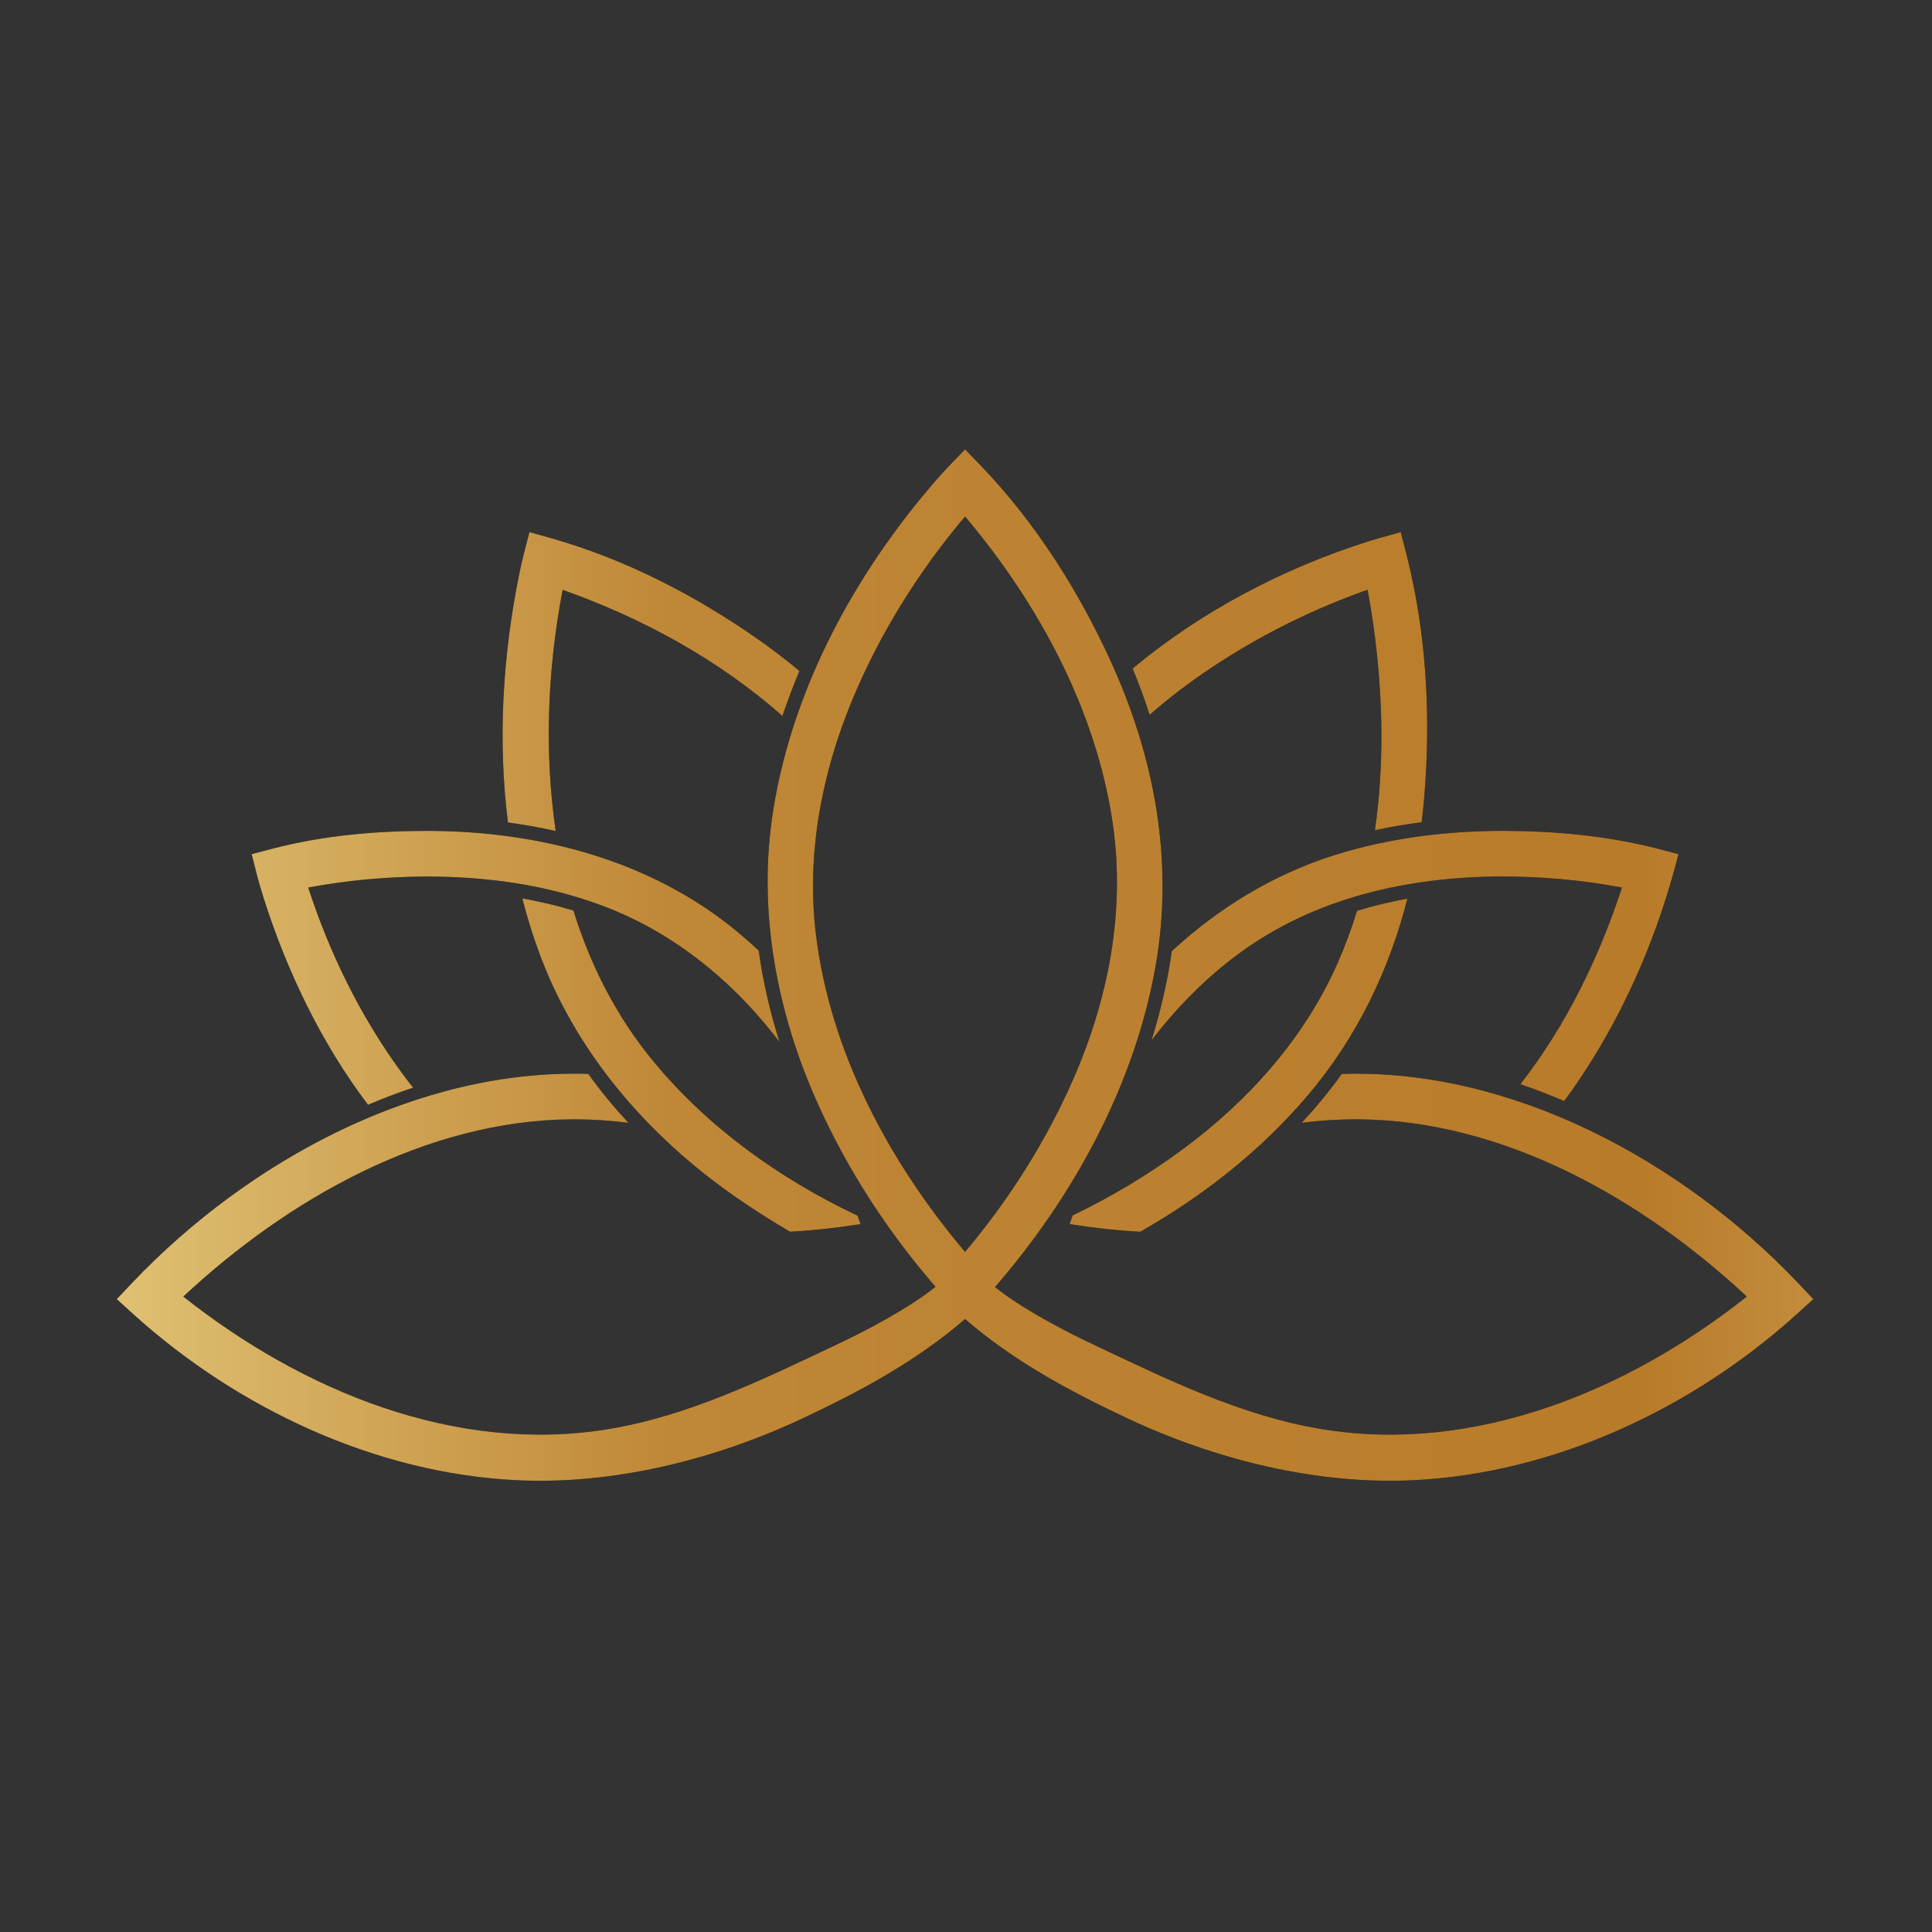 <svg xmlns="http://www.w3.org/2000/svg" xmlns:xlink="http://www.w3.org/1999/xlink" xmlns:serif="http://www.serif.com/" width="100%" height="100%" viewBox="0 0 123 123" xml:space="preserve" style="fill-rule:evenodd;clip-rule:evenodd;stroke-linejoin:round;stroke-miterlimit:2;"><rect x="0" y="0" width="123" height="123" fill="#333333" stroke="none"/><path d="M59.559,81.922c-2.975,-3.432 -5.481,-7.248 -7.39,-11.425c-2.701,-5.91 -3.994,-12.517 -2.922,-19.048c1.276,-7.779 5.25,-15.001 10.295,-20.816c0.275,-0.317 0.553,-0.63 0.844,-0.933l1.054,-1.092c0.352,0.364 0.704,0.728 1.056,1.092c3.441,3.596 6.169,7.912 8.215,12.389c2.746,6.011 4.073,12.679 2.836,19.542c-1.365,7.577 -5.282,14.638 -10.198,20.309c1.655,1.34 4.359,2.763 6.27,3.664c4.667,2.202 9.396,4.538 14.545,5.382c9.735,1.598 19.485,-2.46 27.014,-8.415l0.032,-0.026c-6.63,-6.18 -15.446,-11.22 -24.733,-11.283c-0.069,-0.001 -0.137,-0.001 -0.206,-0.001c-1.139,0.004 -2.273,0.079 -3.399,0.221c0.922,-0.994 1.757,-2.001 2.551,-3.112c10.852,-0.349 21.658,5.555 28.996,13.252l1.027,1.088l-1.107,1.005c-6.615,5.963 -15.375,10.084 -24.339,10.521c-6.223,0.303 -12.686,-1.325 -18.296,-3.971c-3.698,-1.745 -7.169,-3.615 -10.264,-6.288c-3.095,2.673 -6.566,4.543 -10.264,6.288c-5.61,2.646 -12.073,4.274 -18.296,3.971c-8.964,-0.437 -17.724,-4.558 -24.339,-10.521l-1.107,-1.005l1.027,-1.088c7.338,-7.697 18.144,-13.601 28.996,-13.252c0.794,1.111 1.629,2.118 2.551,3.112c-1.126,-0.142 -2.26,-0.217 -3.399,-0.221c-0.069,0 -0.137,0 -0.206,0.001c-9.287,0.063 -18.103,5.103 -24.733,11.283l0.032,0.026c7.529,5.955 17.279,10.013 27.014,8.415c5.149,-0.844 9.878,-3.18 14.545,-5.382c1.914,-0.903 4.644,-2.34 6.298,-3.682l0,-0Zm1.881,-49.039c-2.948,3.492 -5.402,7.412 -7.162,11.633c-1.96,4.703 -2.949,9.85 -2.336,14.944c0.901,7.49 4.66,14.513 9.498,20.242c0,-0 0.23,-0.273 0.38,-0.456c2.578,-3.141 4.769,-6.624 6.419,-10.337c2.276,-5.12 3.433,-10.775 2.607,-16.463c-1.053,-7.257 -4.751,-14.048 -9.405,-19.563c-0.001,-0 -0.001,-0 -0.001,0Zm28.163,24.327c-1.152,4.517 -3.187,8.818 -6.39,12.581c-2.973,3.494 -6.649,6.37 -10.62,8.628c-1.51,-0.083 -3.014,-0.251 -4.499,-0.489c0.066,-0.185 0.132,-0.37 0.2,-0.555c2.445,-1.172 4.771,-2.563 6.963,-4.176c4.202,-3.091 7.789,-7.087 9.909,-11.9c0.477,-1.083 0.885,-2.191 1.23,-3.316c1.049,-0.319 2.121,-0.575 3.207,-0.773Zm-56.351,-0.016c1.102,0.197 2.191,0.452 3.256,0.774c1.07,3.472 2.739,6.751 5.08,9.59c3.483,4.224 8.042,7.485 13.007,9.836c0.066,0.179 0.131,0.359 0.194,0.539l-0.063,0.01c-1.464,0.231 -2.944,0.393 -4.426,0.473c-1.196,-0.695 -2.358,-1.439 -3.48,-2.219c-5.53,-3.848 -10.17,-9.152 -12.531,-15.642c-0.402,-1.103 -0.746,-2.225 -1.037,-3.361Zm-9.823,13.142c-2.99,-3.955 -5.177,-8.537 -6.652,-13.189c-0.138,-0.437 -0.27,-0.876 -0.387,-1.319l-0.009,-0.038l-0.358,-1.41l1.407,-0.37c3.235,-0.834 6.581,-1.118 9.922,-1.112c7.012,0.034 14.135,1.865 19.678,6.491c0.434,0.363 0.858,0.737 1.271,1.122c0.274,1.982 0.726,3.93 1.328,5.829c-0.142,-0.186 -0.286,-0.371 -0.431,-0.555c-2.831,-3.564 -6.482,-6.486 -10.827,-8.116c-3.586,-1.345 -7.405,-1.869 -11.259,-1.865c-2.499,0.01 -4.991,0.237 -7.442,0.693l-0.047,0.009c1.362,4.187 3.319,8.191 5.943,11.776c0.238,0.326 0.483,0.648 0.735,0.964c-0.971,0.325 -1.929,0.69 -2.872,1.09Zm73.362,-1.309c2.934,-3.753 5.048,-8.154 6.469,-12.523c-2.541,-0.481 -5.153,-0.707 -7.719,-0.702c-5.882,0.028 -11.826,1.338 -16.673,4.911c-2.124,1.565 -3.966,3.447 -5.559,5.521c0.456,-1.458 0.825,-2.943 1.096,-4.448c0.074,-0.41 0.139,-0.82 0.195,-1.229c2.959,-2.737 6.447,-4.878 10.324,-6.105c3.5,-1.109 7.206,-1.56 10.855,-1.556c3.241,0.013 6.524,0.316 9.637,1.103l0.038,0.009l1.407,0.37c-1.281,5.042 -3.332,9.903 -6.269,14.29c-0.324,0.484 -0.659,0.96 -1.005,1.428c-0.919,-0.39 -1.852,-0.748 -2.796,-1.069Zm-64.452,-16.663c-0.664,-5.264 -0.325,-10.668 0.709,-15.768c0.087,-0.425 0.178,-0.849 0.284,-1.269l0.375,-1.452c0.484,0.136 0.968,0.272 1.451,0.408c4.7,1.339 9.172,3.657 13.134,6.44c0.895,0.629 1.765,1.293 2.605,1.994c-0.397,0.942 -0.759,1.899 -1.083,2.867c-4.045,-3.584 -8.942,-6.245 -13.986,-8.03c-0,-0 -0.017,0.052 -0.023,0.084c-0.955,5.037 -1.156,10.247 -0.427,15.266c-1.003,-0.225 -2.018,-0.404 -3.039,-0.54Zm55.194,0.494c0.592,-4.082 0.51,-8.272 0.002,-12.311c-0.126,-1.004 -0.282,-2.004 -0.473,-2.998c-0.014,0.005 -0.028,0.01 -0.042,0.015c-3.951,1.402 -7.726,3.351 -11.116,5.788c-0.936,0.673 -1.843,1.393 -2.712,2.157c-0.321,-0.997 -0.684,-1.98 -1.083,-2.948c4.396,-3.667 9.618,-6.391 15.065,-8.114c0.187,-0.059 0.373,-0.116 0.561,-0.169l1.442,-0.403c0.125,0.483 0.249,0.966 0.374,1.45c1.29,5.083 1.565,10.498 1.099,15.689c-0.04,0.445 -0.087,0.89 -0.141,1.333c-1,0.129 -1.993,0.298 -2.976,0.511Z" style="fill-rule:nonzero;"></path><clipPath id="_clip1"><path d="M59.559,81.922c-2.975,-3.432 -5.481,-7.248 -7.39,-11.425c-2.701,-5.91 -3.994,-12.517 -2.922,-19.048c1.276,-7.779 5.25,-15.001 10.295,-20.816c0.275,-0.317 0.553,-0.63 0.844,-0.933l1.054,-1.092c0.352,0.364 0.704,0.728 1.056,1.092c3.441,3.596 6.169,7.912 8.215,12.389c2.746,6.011 4.073,12.679 2.836,19.542c-1.365,7.577 -5.282,14.638 -10.198,20.309c1.655,1.34 4.359,2.763 6.27,3.664c4.667,2.202 9.396,4.538 14.545,5.382c9.735,1.598 19.485,-2.46 27.014,-8.415l0.032,-0.026c-6.63,-6.18 -15.446,-11.22 -24.733,-11.283c-0.069,-0.001 -0.137,-0.001 -0.206,-0.001c-1.139,0.004 -2.273,0.079 -3.399,0.221c0.922,-0.994 1.757,-2.001 2.551,-3.112c10.852,-0.349 21.658,5.555 28.996,13.252l1.027,1.088l-1.107,1.005c-6.615,5.963 -15.375,10.084 -24.339,10.521c-6.223,0.303 -12.686,-1.325 -18.296,-3.971c-3.698,-1.745 -7.169,-3.615 -10.264,-6.288c-3.095,2.673 -6.566,4.543 -10.264,6.288c-5.61,2.646 -12.073,4.274 -18.296,3.971c-8.964,-0.437 -17.724,-4.558 -24.339,-10.521l-1.107,-1.005l1.027,-1.088c7.338,-7.697 18.144,-13.601 28.996,-13.252c0.794,1.111 1.629,2.118 2.551,3.112c-1.126,-0.142 -2.26,-0.217 -3.399,-0.221c-0.069,0 -0.137,0 -0.206,0.001c-9.287,0.063 -18.103,5.103 -24.733,11.283l0.032,0.026c7.529,5.955 17.279,10.013 27.014,8.415c5.149,-0.844 9.878,-3.18 14.545,-5.382c1.914,-0.903 4.644,-2.34 6.298,-3.682l0,-0Zm1.881,-49.039c-2.948,3.492 -5.402,7.412 -7.162,11.633c-1.96,4.703 -2.949,9.85 -2.336,14.944c0.901,7.49 4.66,14.513 9.498,20.242c0,-0 0.23,-0.273 0.38,-0.456c2.578,-3.141 4.769,-6.624 6.419,-10.337c2.276,-5.12 3.433,-10.775 2.607,-16.463c-1.053,-7.257 -4.751,-14.048 -9.405,-19.563c-0.001,-0 -0.001,-0 -0.001,0Zm28.163,24.327c-1.152,4.517 -3.187,8.818 -6.39,12.581c-2.973,3.494 -6.649,6.37 -10.62,8.628c-1.51,-0.083 -3.014,-0.251 -4.499,-0.489c0.066,-0.185 0.132,-0.37 0.2,-0.555c2.445,-1.172 4.771,-2.563 6.963,-4.176c4.202,-3.091 7.789,-7.087 9.909,-11.9c0.477,-1.083 0.885,-2.191 1.23,-3.316c1.049,-0.319 2.121,-0.575 3.207,-0.773Zm-56.351,-0.016c1.102,0.197 2.191,0.452 3.256,0.774c1.07,3.472 2.739,6.751 5.08,9.59c3.483,4.224 8.042,7.485 13.007,9.836c0.066,0.179 0.131,0.359 0.194,0.539l-0.063,0.01c-1.464,0.231 -2.944,0.393 -4.426,0.473c-1.196,-0.695 -2.358,-1.439 -3.48,-2.219c-5.53,-3.848 -10.17,-9.152 -12.531,-15.642c-0.402,-1.103 -0.746,-2.225 -1.037,-3.361Zm-9.823,13.142c-2.99,-3.955 -5.177,-8.537 -6.652,-13.189c-0.138,-0.437 -0.27,-0.876 -0.387,-1.319l-0.009,-0.038l-0.358,-1.41l1.407,-0.37c3.235,-0.834 6.581,-1.118 9.922,-1.112c7.012,0.034 14.135,1.865 19.678,6.491c0.434,0.363 0.858,0.737 1.271,1.122c0.274,1.982 0.726,3.93 1.328,5.829c-0.142,-0.186 -0.286,-0.371 -0.431,-0.555c-2.831,-3.564 -6.482,-6.486 -10.827,-8.116c-3.586,-1.345 -7.405,-1.869 -11.259,-1.865c-2.499,0.01 -4.991,0.237 -7.442,0.693l-0.047,0.009c1.362,4.187 3.319,8.191 5.943,11.776c0.238,0.326 0.483,0.648 0.735,0.964c-0.971,0.325 -1.929,0.69 -2.872,1.09Zm73.362,-1.309c2.934,-3.753 5.048,-8.154 6.469,-12.523c-2.541,-0.481 -5.153,-0.707 -7.719,-0.702c-5.882,0.028 -11.826,1.338 -16.673,4.911c-2.124,1.565 -3.966,3.447 -5.559,5.521c0.456,-1.458 0.825,-2.943 1.096,-4.448c0.074,-0.41 0.139,-0.82 0.195,-1.229c2.959,-2.737 6.447,-4.878 10.324,-6.105c3.5,-1.109 7.206,-1.56 10.855,-1.556c3.241,0.013 6.524,0.316 9.637,1.103l0.038,0.009l1.407,0.37c-1.281,5.042 -3.332,9.903 -6.269,14.29c-0.324,0.484 -0.659,0.96 -1.005,1.428c-0.919,-0.39 -1.852,-0.748 -2.796,-1.069Zm-64.452,-16.663c-0.664,-5.264 -0.325,-10.668 0.709,-15.768c0.087,-0.425 0.178,-0.849 0.284,-1.269l0.375,-1.452c0.484,0.136 0.968,0.272 1.451,0.408c4.7,1.339 9.172,3.657 13.134,6.44c0.895,0.629 1.765,1.293 2.605,1.994c-0.397,0.942 -0.759,1.899 -1.083,2.867c-4.045,-3.584 -8.942,-6.245 -13.986,-8.03c-0,-0 -0.017,0.052 -0.023,0.084c-0.955,5.037 -1.156,10.247 -0.427,15.266c-1.003,-0.225 -2.018,-0.404 -3.039,-0.54Zm55.194,0.494c0.592,-4.082 0.51,-8.272 0.002,-12.311c-0.126,-1.004 -0.282,-2.004 -0.473,-2.998c-0.014,0.005 -0.028,0.01 -0.042,0.015c-3.951,1.402 -7.726,3.351 -11.116,5.788c-0.936,0.673 -1.843,1.393 -2.712,2.157c-0.321,-0.997 -0.684,-1.98 -1.083,-2.948c4.396,-3.667 9.618,-6.391 15.065,-8.114c0.187,-0.059 0.373,-0.116 0.561,-0.169l1.442,-0.403c0.125,0.483 0.249,0.966 0.374,1.45c1.29,5.083 1.565,10.498 1.099,15.689c-0.04,0.445 -0.087,0.89 -0.141,1.333c-1,0.129 -1.993,0.298 -2.976,0.511Z" clip-rule="nonzero"></path></clipPath><g clip-path="url(#_clip1)"><rect x="-80.245" y="25.317" width="293.334" height="147.476" style="fill:url(#_Linear2);"></rect></g><defs><linearGradient id="_Linear2" x1="0" y1="0" x2="1" y2="0" gradientUnits="userSpaceOnUse" gradientTransform="matrix(293.334,0,0,1324.15,-80.245,99.055)"><stop offset="0" style="stop-color:#bf8736;stop-opacity:1"></stop><stop offset="0.18" style="stop-color:#fff8ad;stop-opacity:1"></stop><stop offset="0.42" style="stop-color:#bf8736;stop-opacity:1"></stop><stop offset="0.63" style="stop-color:#b87b2a;stop-opacity:1"></stop><stop offset="0.82" style="stop-color:#eed386;stop-opacity:1"></stop><stop offset="1" style="stop-color:#a1550b;stop-opacity:1"></stop></linearGradient></defs></svg>
